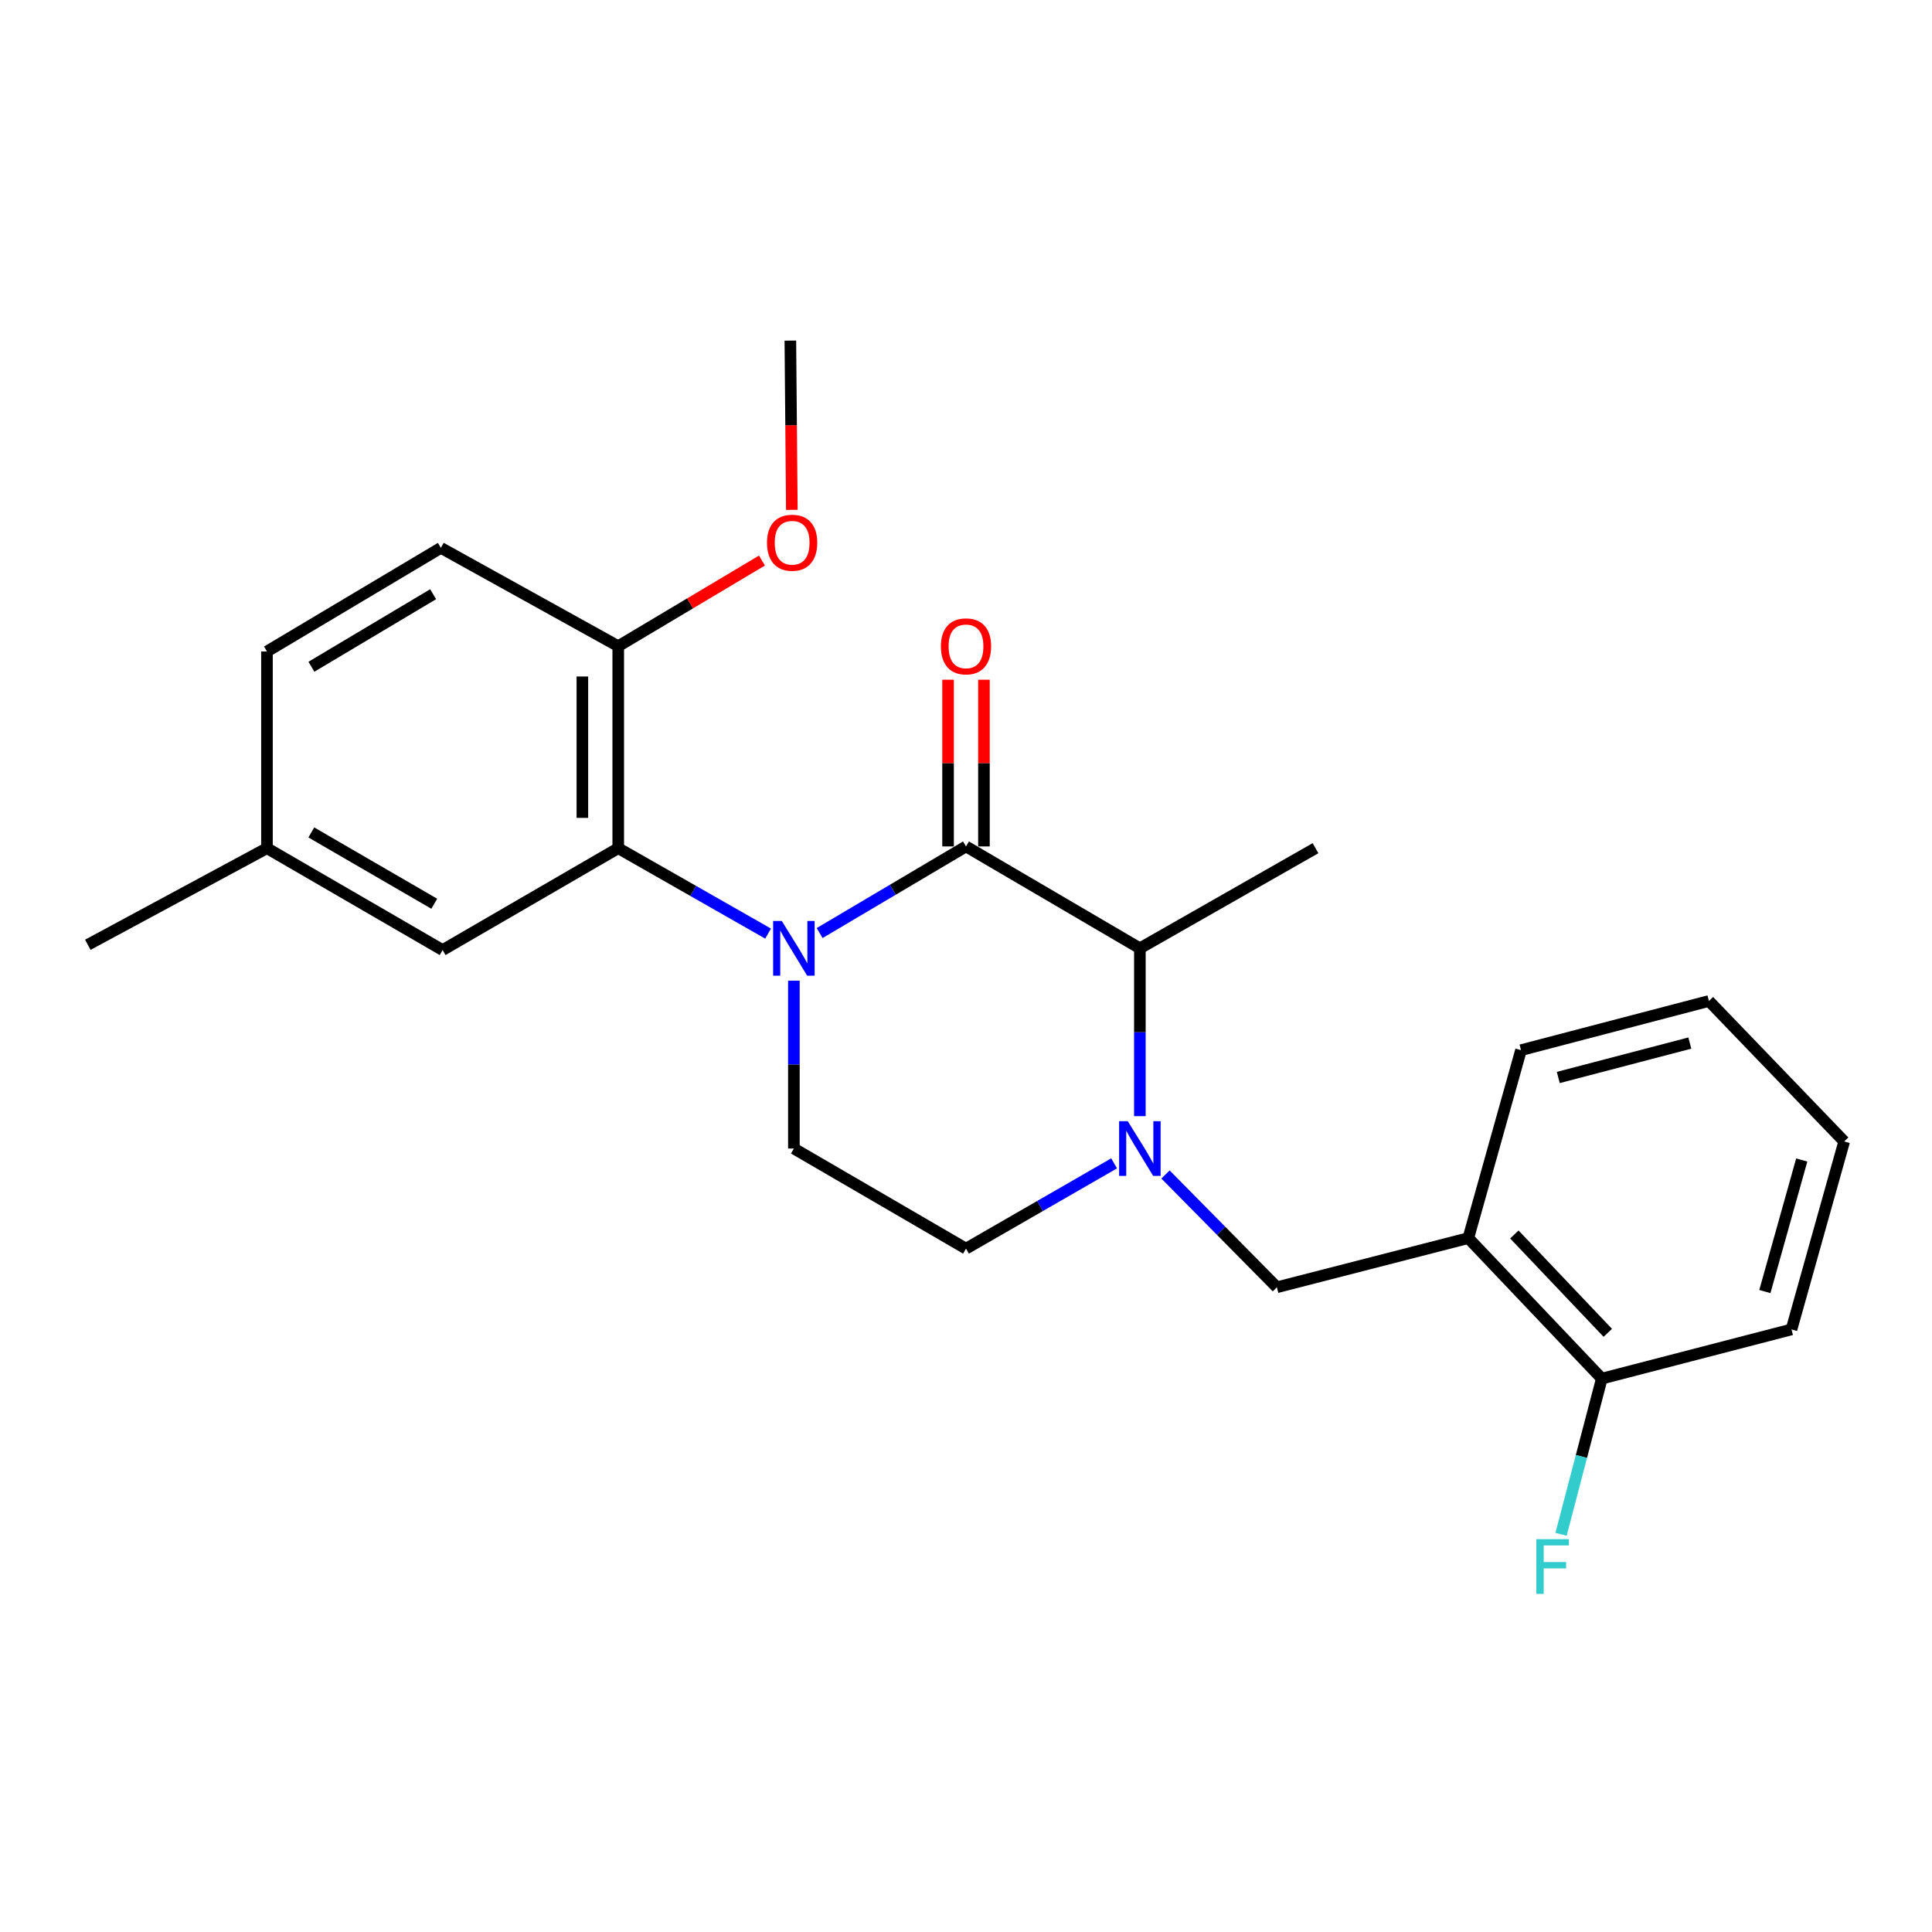 <?xml version='1.0' encoding='iso-8859-1'?>
<svg version='1.1' baseProfile='full'
              xmlns='http://www.w3.org/2000/svg'
                      xmlns:rdkit='http://www.rdkit.org/xml'
                      xmlns:xlink='http://www.w3.org/1999/xlink'
                  xml:space='preserve'
width='1000px' height='1000px' viewBox='0 0 1000 1000'>
<!-- END OF HEADER -->
<rect style='opacity:1.0;fill:#FFFFFF;stroke:none' width='1000' height='1000' x='0' y='0'> </rect>
<path class='bond-0' d='M 410.912,507.591 L 410.912,551.032' style='fill:none;fill-rule:evenodd;stroke:#0000FF;stroke-width:6px;stroke-linecap:butt;stroke-linejoin:miter;stroke-opacity:1' />
<path class='bond-0' d='M 410.912,551.032 L 410.912,594.472' style='fill:none;fill-rule:evenodd;stroke:#000000;stroke-width:6px;stroke-linecap:butt;stroke-linejoin:miter;stroke-opacity:1' />
<path class='bond-1' d='M 424.241,482.952 L 462.12,460.532' style='fill:none;fill-rule:evenodd;stroke:#0000FF;stroke-width:6px;stroke-linecap:butt;stroke-linejoin:miter;stroke-opacity:1' />
<path class='bond-1' d='M 462.12,460.532 L 500,438.112' style='fill:none;fill-rule:evenodd;stroke:#000000;stroke-width:6px;stroke-linecap:butt;stroke-linejoin:miter;stroke-opacity:1' />
<path class='bond-2' d='M 397.556,483.228 L 358.778,461.124' style='fill:none;fill-rule:evenodd;stroke:#0000FF;stroke-width:6px;stroke-linecap:butt;stroke-linejoin:miter;stroke-opacity:1' />
<path class='bond-2' d='M 358.778,461.124 L 319.999,439.02' style='fill:none;fill-rule:evenodd;stroke:#000000;stroke-width:6px;stroke-linecap:butt;stroke-linejoin:miter;stroke-opacity:1' />
<path class='bond-3' d='M 410.912,594.472 L 500,646.292' style='fill:none;fill-rule:evenodd;stroke:#000000;stroke-width:6px;stroke-linecap:butt;stroke-linejoin:miter;stroke-opacity:1' />
<path class='bond-4' d='M 500,646.292 L 538.329,624.222' style='fill:none;fill-rule:evenodd;stroke:#000000;stroke-width:6px;stroke-linecap:butt;stroke-linejoin:miter;stroke-opacity:1' />
<path class='bond-4' d='M 538.329,624.222 L 576.659,602.151' style='fill:none;fill-rule:evenodd;stroke:#0000FF;stroke-width:6px;stroke-linecap:butt;stroke-linejoin:miter;stroke-opacity:1' />
<path class='bond-5' d='M 589.995,577.721 L 589.995,534.281' style='fill:none;fill-rule:evenodd;stroke:#0000FF;stroke-width:6px;stroke-linecap:butt;stroke-linejoin:miter;stroke-opacity:1' />
<path class='bond-5' d='M 589.995,534.281 L 589.995,490.841' style='fill:none;fill-rule:evenodd;stroke:#000000;stroke-width:6px;stroke-linecap:butt;stroke-linejoin:miter;stroke-opacity:1' />
<path class='bond-6' d='M 603.258,607.905 L 632.083,637.099' style='fill:none;fill-rule:evenodd;stroke:#0000FF;stroke-width:6px;stroke-linecap:butt;stroke-linejoin:miter;stroke-opacity:1' />
<path class='bond-6' d='M 632.083,637.099 L 660.908,666.293' style='fill:none;fill-rule:evenodd;stroke:#000000;stroke-width:6px;stroke-linecap:butt;stroke-linejoin:miter;stroke-opacity:1' />
<path class='bond-7' d='M 589.995,490.841 L 500,438.112' style='fill:none;fill-rule:evenodd;stroke:#000000;stroke-width:6px;stroke-linecap:butt;stroke-linejoin:miter;stroke-opacity:1' />
<path class='bond-8' d='M 589.995,490.841 L 680.908,439.02' style='fill:none;fill-rule:evenodd;stroke:#000000;stroke-width:6px;stroke-linecap:butt;stroke-linejoin:miter;stroke-opacity:1' />
<path class='bond-9' d='M 509.283,438.112 L 509.283,394.967' style='fill:none;fill-rule:evenodd;stroke:#000000;stroke-width:6px;stroke-linecap:butt;stroke-linejoin:miter;stroke-opacity:1' />
<path class='bond-9' d='M 509.283,394.967 L 509.283,351.822' style='fill:none;fill-rule:evenodd;stroke:#FF0000;stroke-width:6px;stroke-linecap:butt;stroke-linejoin:miter;stroke-opacity:1' />
<path class='bond-9' d='M 490.717,438.112 L 490.717,394.967' style='fill:none;fill-rule:evenodd;stroke:#000000;stroke-width:6px;stroke-linecap:butt;stroke-linejoin:miter;stroke-opacity:1' />
<path class='bond-9' d='M 490.717,394.967 L 490.717,351.822' style='fill:none;fill-rule:evenodd;stroke:#FF0000;stroke-width:6px;stroke-linecap:butt;stroke-linejoin:miter;stroke-opacity:1' />
<path class='bond-10' d='M 760.001,640.836 L 829.089,713.565' style='fill:none;fill-rule:evenodd;stroke:#000000;stroke-width:6px;stroke-linecap:butt;stroke-linejoin:miter;stroke-opacity:1' />
<path class='bond-10' d='M 783.825,638.958 L 832.186,689.868' style='fill:none;fill-rule:evenodd;stroke:#000000;stroke-width:6px;stroke-linecap:butt;stroke-linejoin:miter;stroke-opacity:1' />
<path class='bond-11' d='M 760.001,640.836 L 660.908,666.293' style='fill:none;fill-rule:evenodd;stroke:#000000;stroke-width:6px;stroke-linecap:butt;stroke-linejoin:miter;stroke-opacity:1' />
<path class='bond-12' d='M 760.001,640.836 L 787.273,543.559' style='fill:none;fill-rule:evenodd;stroke:#000000;stroke-width:6px;stroke-linecap:butt;stroke-linejoin:miter;stroke-opacity:1' />
<path class='bond-13' d='M 829.089,713.565 L 818.542,753.861' style='fill:none;fill-rule:evenodd;stroke:#000000;stroke-width:6px;stroke-linecap:butt;stroke-linejoin:miter;stroke-opacity:1' />
<path class='bond-13' d='M 818.542,753.861 L 807.996,794.158' style='fill:none;fill-rule:evenodd;stroke:#33CCCC;stroke-width:6px;stroke-linecap:butt;stroke-linejoin:miter;stroke-opacity:1' />
<path class='bond-14' d='M 829.089,713.565 L 927.274,688.108' style='fill:none;fill-rule:evenodd;stroke:#000000;stroke-width:6px;stroke-linecap:butt;stroke-linejoin:miter;stroke-opacity:1' />
<path class='bond-15' d='M 319.999,439.02 L 319.999,334.471' style='fill:none;fill-rule:evenodd;stroke:#000000;stroke-width:6px;stroke-linecap:butt;stroke-linejoin:miter;stroke-opacity:1' />
<path class='bond-15' d='M 301.433,423.337 L 301.433,350.153' style='fill:none;fill-rule:evenodd;stroke:#000000;stroke-width:6px;stroke-linecap:butt;stroke-linejoin:miter;stroke-opacity:1' />
<path class='bond-16' d='M 319.999,439.02 L 229.096,491.748' style='fill:none;fill-rule:evenodd;stroke:#000000;stroke-width:6px;stroke-linecap:butt;stroke-linejoin:miter;stroke-opacity:1' />
<path class='bond-17' d='M 319.999,334.471 L 228.189,283.568' style='fill:none;fill-rule:evenodd;stroke:#000000;stroke-width:6px;stroke-linecap:butt;stroke-linejoin:miter;stroke-opacity:1' />
<path class='bond-18' d='M 319.999,334.471 L 357.192,312.307' style='fill:none;fill-rule:evenodd;stroke:#000000;stroke-width:6px;stroke-linecap:butt;stroke-linejoin:miter;stroke-opacity:1' />
<path class='bond-18' d='M 357.192,312.307 L 394.385,290.142' style='fill:none;fill-rule:evenodd;stroke:#FF0000;stroke-width:6px;stroke-linecap:butt;stroke-linejoin:miter;stroke-opacity:1' />
<path class='bond-19' d='M 229.096,491.748 L 138.183,439.02' style='fill:none;fill-rule:evenodd;stroke:#000000;stroke-width:6px;stroke-linecap:butt;stroke-linejoin:miter;stroke-opacity:1' />
<path class='bond-19' d='M 224.774,467.778 L 161.135,430.869' style='fill:none;fill-rule:evenodd;stroke:#000000;stroke-width:6px;stroke-linecap:butt;stroke-linejoin:miter;stroke-opacity:1' />
<path class='bond-20' d='M 228.189,283.568 L 138.183,337.204' style='fill:none;fill-rule:evenodd;stroke:#000000;stroke-width:6px;stroke-linecap:butt;stroke-linejoin:miter;stroke-opacity:1' />
<path class='bond-20' d='M 224.192,307.562 L 161.188,345.108' style='fill:none;fill-rule:evenodd;stroke:#000000;stroke-width:6px;stroke-linecap:butt;stroke-linejoin:miter;stroke-opacity:1' />
<path class='bond-21' d='M 138.183,439.02 L 138.183,337.204' style='fill:none;fill-rule:evenodd;stroke:#000000;stroke-width:6px;stroke-linecap:butt;stroke-linejoin:miter;stroke-opacity:1' />
<path class='bond-22' d='M 138.183,439.02 L 45.455,489.015' style='fill:none;fill-rule:evenodd;stroke:#000000;stroke-width:6px;stroke-linecap:butt;stroke-linejoin:miter;stroke-opacity:1' />
<path class='bond-23' d='M 409.856,263.901 L 409.471,220.098' style='fill:none;fill-rule:evenodd;stroke:#FF0000;stroke-width:6px;stroke-linecap:butt;stroke-linejoin:miter;stroke-opacity:1' />
<path class='bond-23' d='M 409.471,220.098 L 409.087,176.296' style='fill:none;fill-rule:evenodd;stroke:#000000;stroke-width:6px;stroke-linecap:butt;stroke-linejoin:miter;stroke-opacity:1' />
<path class='bond-24' d='M 787.273,543.559 L 884.54,518.112' style='fill:none;fill-rule:evenodd;stroke:#000000;stroke-width:6px;stroke-linecap:butt;stroke-linejoin:miter;stroke-opacity:1' />
<path class='bond-24' d='M 806.562,557.704 L 874.649,539.891' style='fill:none;fill-rule:evenodd;stroke:#000000;stroke-width:6px;stroke-linecap:butt;stroke-linejoin:miter;stroke-opacity:1' />
<path class='bond-25' d='M 927.274,688.108 L 954.545,590.831' style='fill:none;fill-rule:evenodd;stroke:#000000;stroke-width:6px;stroke-linecap:butt;stroke-linejoin:miter;stroke-opacity:1' />
<path class='bond-25' d='M 913.487,668.505 L 932.578,600.41' style='fill:none;fill-rule:evenodd;stroke:#000000;stroke-width:6px;stroke-linecap:butt;stroke-linejoin:miter;stroke-opacity:1' />
<path class='bond-26' d='M 884.54,518.112 L 954.545,590.831' style='fill:none;fill-rule:evenodd;stroke:#000000;stroke-width:6px;stroke-linecap:butt;stroke-linejoin:miter;stroke-opacity:1' />
<path  class='atom-0' d='M 404.652 476.681
L 413.932 491.681
Q 414.852 493.161, 416.332 495.841
Q 417.812 498.521, 417.892 498.681
L 417.892 476.681
L 421.652 476.681
L 421.652 505.001
L 417.772 505.001
L 407.812 488.601
Q 406.652 486.681, 405.412 484.481
Q 404.212 482.281, 403.852 481.601
L 403.852 505.001
L 400.172 505.001
L 400.172 476.681
L 404.652 476.681
' fill='#0000FF'/>
<path  class='atom-3' d='M 583.735 580.312
L 593.015 595.312
Q 593.935 596.792, 595.415 599.472
Q 596.895 602.152, 596.975 602.312
L 596.975 580.312
L 600.735 580.312
L 600.735 608.632
L 596.855 608.632
L 586.895 592.232
Q 585.735 590.312, 584.495 588.112
Q 583.295 585.912, 582.935 585.232
L 582.935 608.632
L 579.255 608.632
L 579.255 580.312
L 583.735 580.312
' fill='#0000FF'/>
<path  class='atom-7' d='M 487 334.551
Q 487 327.751, 490.36 323.951
Q 493.72 320.151, 500 320.151
Q 506.28 320.151, 509.64 323.951
Q 513 327.751, 513 334.551
Q 513 341.431, 509.6 345.351
Q 506.2 349.231, 500 349.231
Q 493.76 349.231, 490.36 345.351
Q 487 341.471, 487 334.551
M 500 346.031
Q 504.32 346.031, 506.64 343.151
Q 509 340.231, 509 334.551
Q 509 328.991, 506.64 326.191
Q 504.32 323.351, 500 323.351
Q 495.68 323.351, 493.32 326.151
Q 491 328.951, 491 334.551
Q 491 340.271, 493.32 343.151
Q 495.68 346.031, 500 346.031
' fill='#FF0000'/>
<path  class='atom-16' d='M 397.005 280.915
Q 397.005 274.115, 400.365 270.315
Q 403.725 266.515, 410.005 266.515
Q 416.285 266.515, 419.645 270.315
Q 423.005 274.115, 423.005 280.915
Q 423.005 287.795, 419.605 291.715
Q 416.205 295.595, 410.005 295.595
Q 403.765 295.595, 400.365 291.715
Q 397.005 287.835, 397.005 280.915
M 410.005 292.395
Q 414.325 292.395, 416.645 289.515
Q 419.005 286.595, 419.005 280.915
Q 419.005 275.355, 416.645 272.555
Q 414.325 269.715, 410.005 269.715
Q 405.685 269.715, 403.325 272.515
Q 401.005 275.315, 401.005 280.915
Q 401.005 286.635, 403.325 289.515
Q 405.685 292.395, 410.005 292.395
' fill='#FF0000'/>
<path  class='atom-19' d='M 795.212 796.672
L 812.052 796.672
L 812.052 799.912
L 799.012 799.912
L 799.012 808.512
L 810.612 808.512
L 810.612 811.792
L 799.012 811.792
L 799.012 824.992
L 795.212 824.992
L 795.212 796.672
' fill='#33CCCC'/>
</svg>
